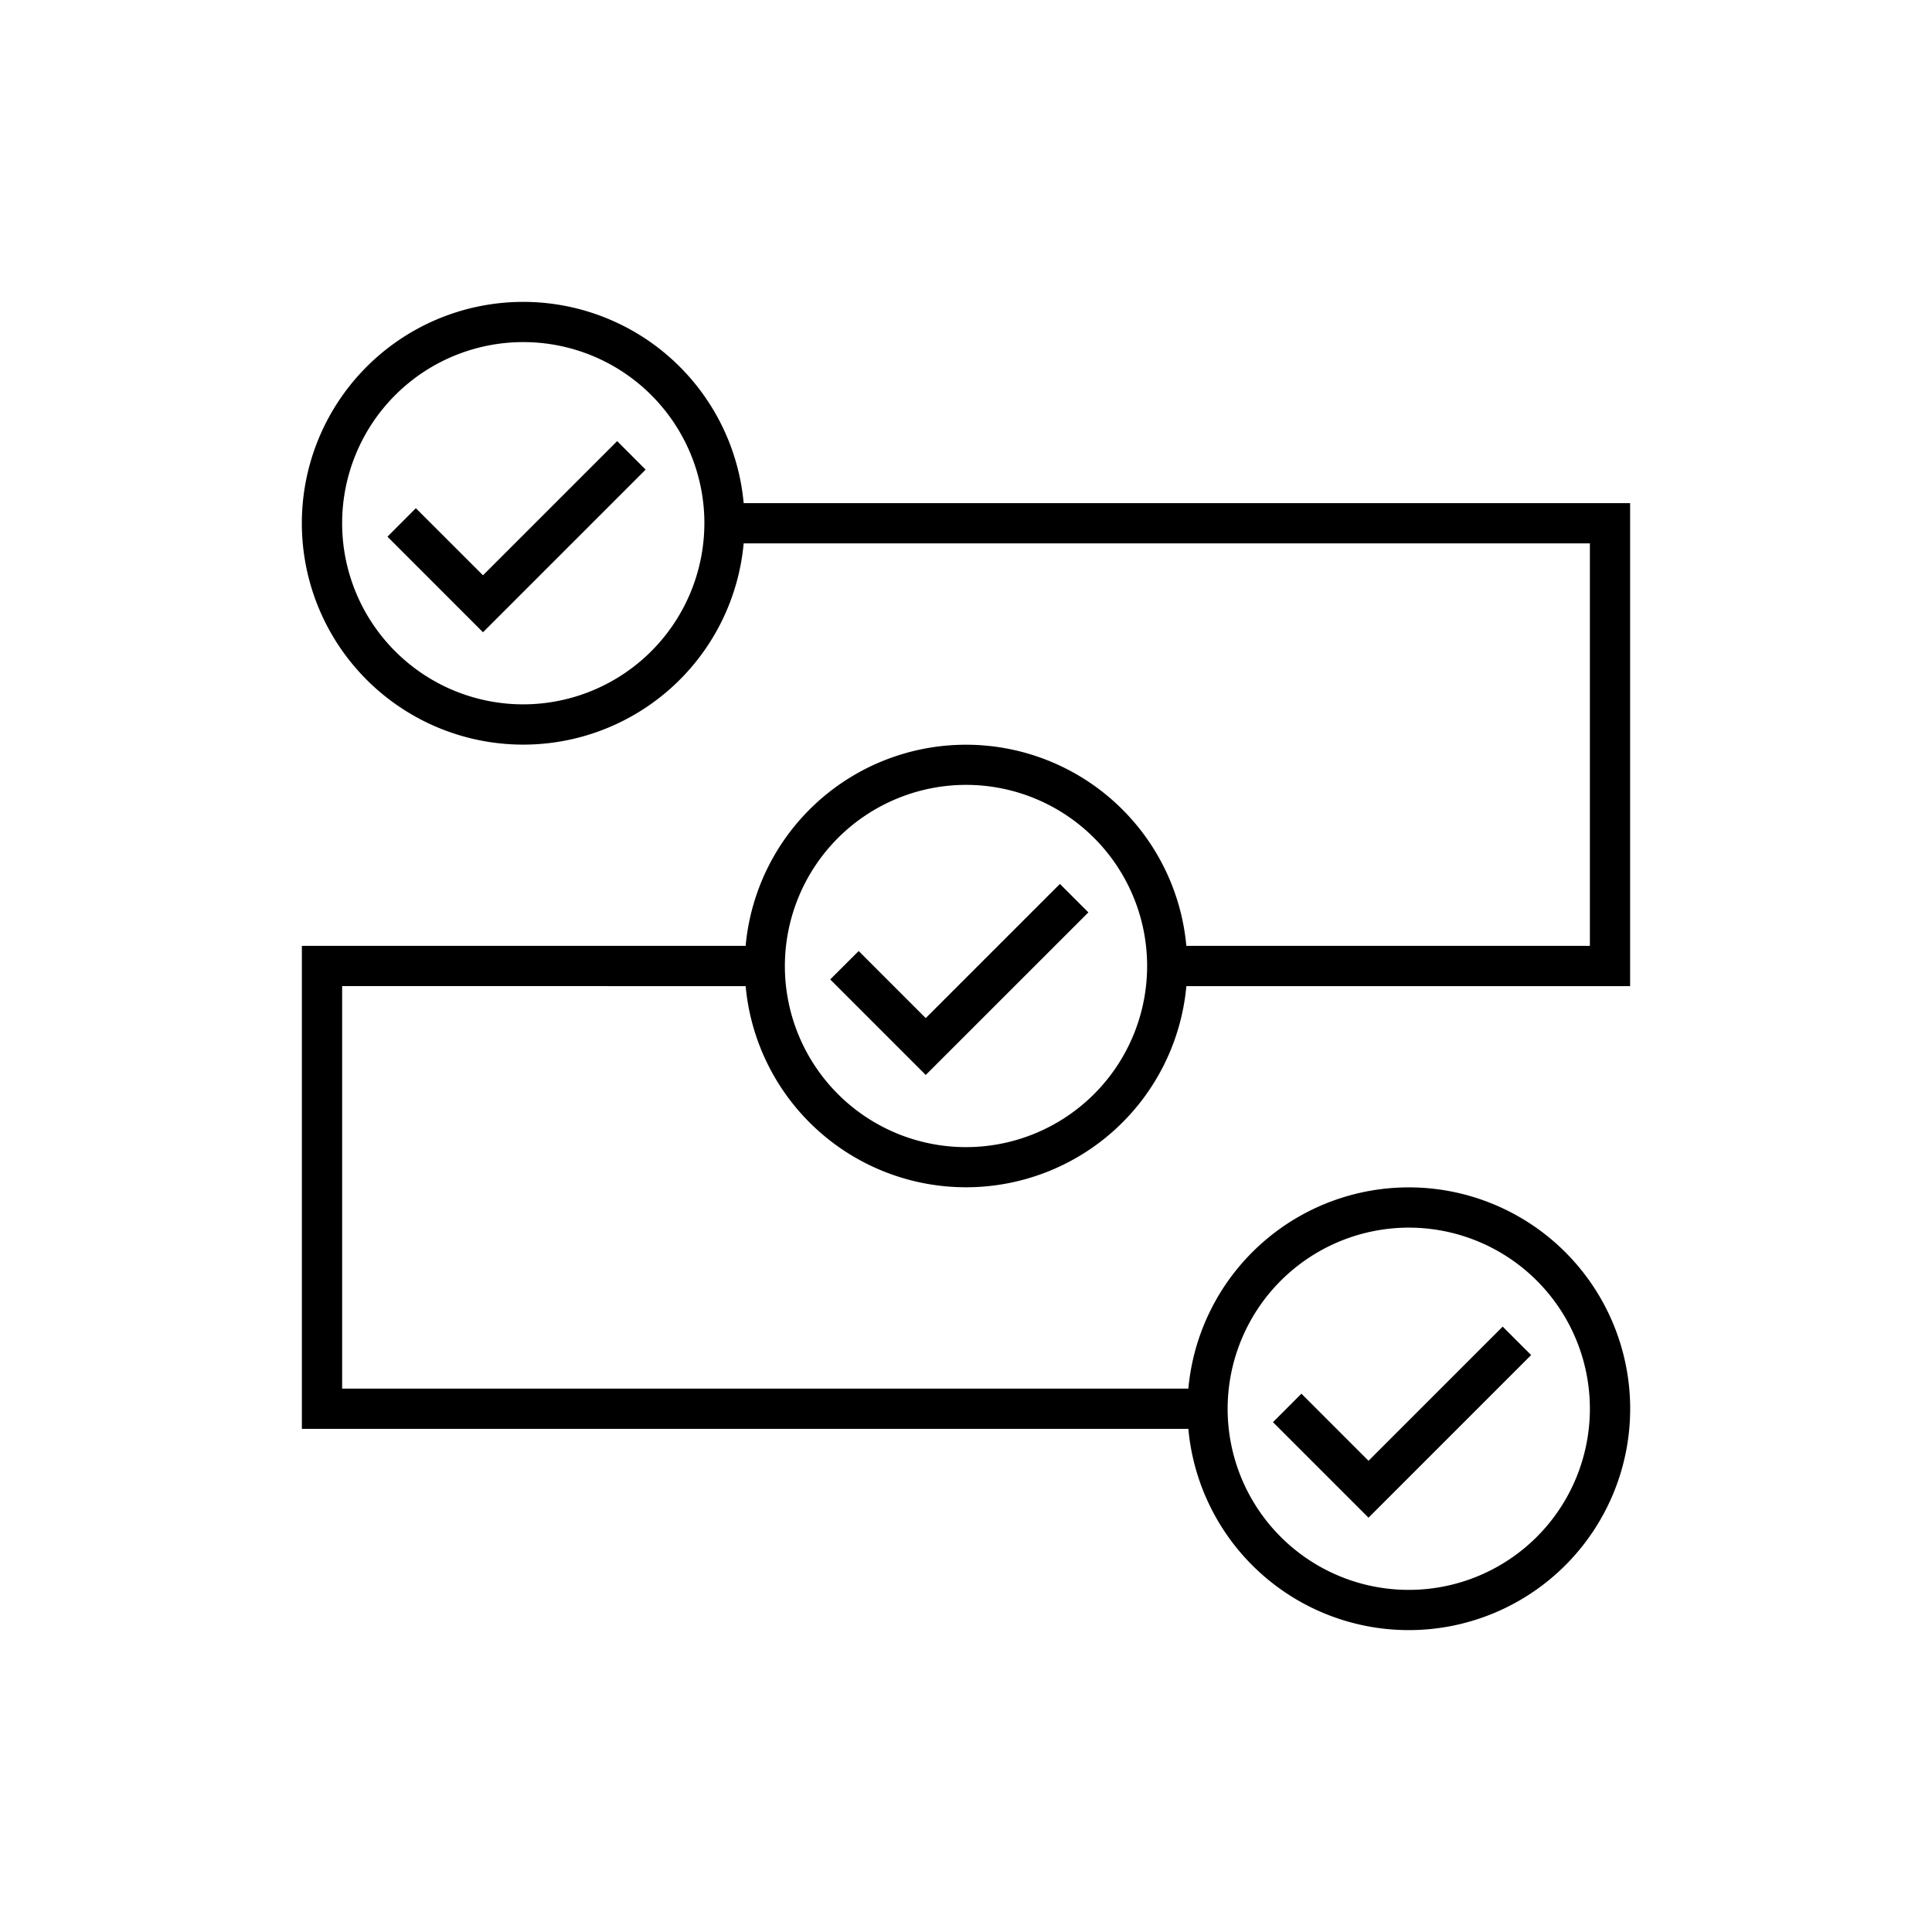 <svg xmlns="http://www.w3.org/2000/svg" xmlns:xlink="http://www.w3.org/1999/xlink" width="100" height="100" viewBox="0 0 100 100">
  <defs>
    <style>
      .cls-1 {
        clip-path: url(#clip-path);
      }
    </style>
    <clipPath id="clip-path">
      <rect id="사각형_19612" data-name="사각형 19612" width="100" height="100"/>
    </clipPath>
  </defs>
  <g id="m48-machine-learning-ops-mlops" class="cls-1">
    <path id="패스_47111" data-name="패스 47111" d="M57.764,65.486l1.473-1.474,3.472,3.473,6.945-6.945,1.473,1.473-8.418,8.418ZM16.875,21.652,13.4,18.179,11.93,19.653,16.875,24.6l8.418-8.418L23.82,14.707ZM39.792,47.515,48.209,39.1l-1.473-1.473-6.945,6.945L36.32,41.1,34.847,42.57Zm-30.208-4.6V63.75h43.8a11.458,11.458,0,1,1,0,2.083H7.5v-25H30.469a11.453,11.453,0,0,1,22.811,0H74.167V20h-43.8a11.458,11.458,0,1,1,0-2.083H76.25v25H53.281a11.453,11.453,0,0,1-22.811,0Zm18.75-23.958a9.375,9.375,0,1,0-9.375,9.375A9.385,9.385,0,0,0,28.333,18.958ZM32.5,41.875A9.375,9.375,0,1,0,41.875,32.5,9.385,9.385,0,0,0,32.5,41.875ZM55.417,64.792a9.375,9.375,0,1,0,9.375-9.375A9.385,9.385,0,0,0,55.417,64.792Z" transform="translate(8.125 8.125)"/>
  </g>
</svg>
